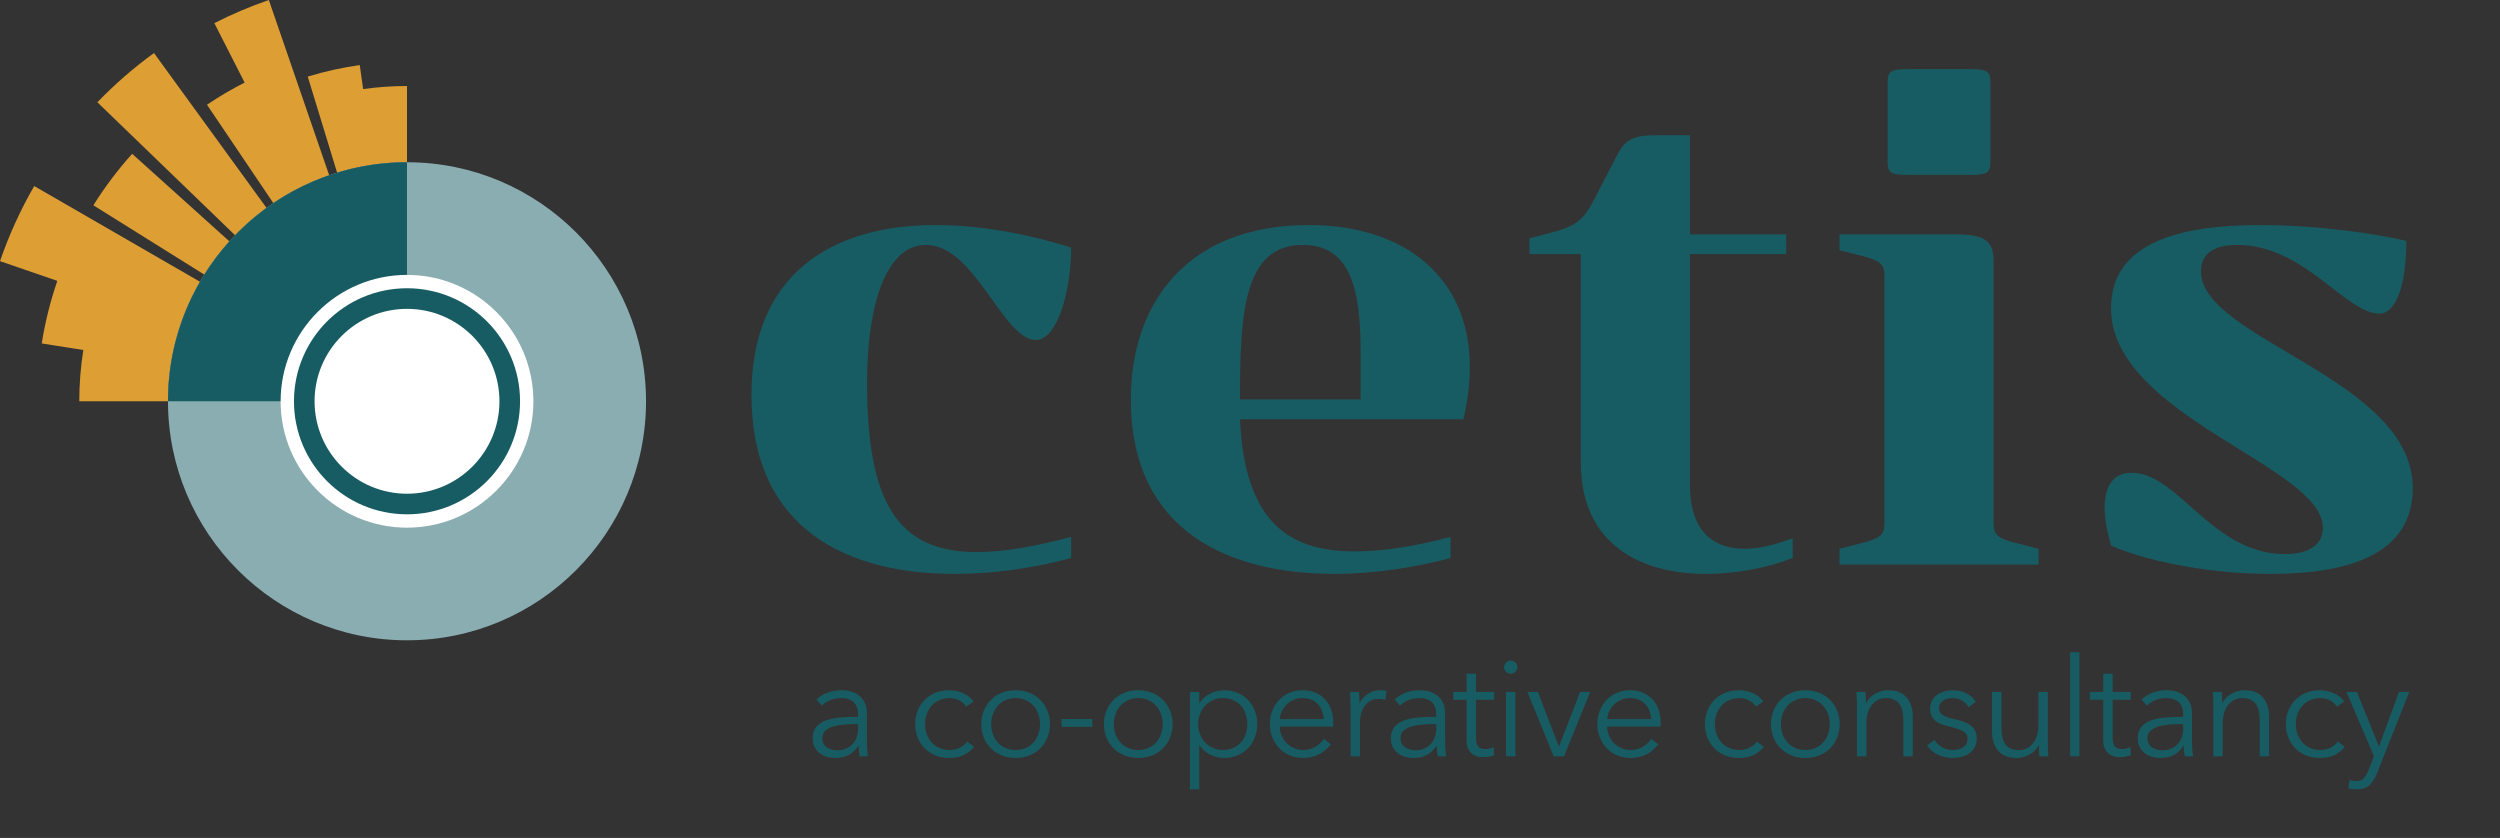 <?xml version="1.0" encoding="UTF-8" standalone="no"?><!DOCTYPE svg PUBLIC "-//W3C//DTD SVG 1.1//EN" "http://www.w3.org/Graphics/SVG/1.1/DTD/svg11.dtd"><svg width="100%" height="100%" viewBox="0 0 364 122" version="1.1" xmlns="http://www.w3.org/2000/svg" xmlns:xlink="http://www.w3.org/1999/xlink" xml:space="preserve" style="fill-rule:evenodd;clip-rule:evenodd;stroke-linecap:round;stroke-linejoin:round;stroke-miterlimit:10;"><rect x="0" y="0" width="364" height="122" fill="#333333" stroke="none"/><path d="M124.939,104.067c0,-0.816 -0.212,-1.423 -0.641,-1.824c-0.427,-0.4 -1.048,-0.601 -1.863,-0.601c-0.562,0 -1.083,0.101 -1.563,0.301c-0.481,0.2 -0.888,0.467 -1.223,0.801l-0.761,-0.901c0.388,-0.389 0.899,-0.71 1.533,-0.962c0.635,-0.255 1.352,-0.381 2.154,-0.381c0.509,0 0.982,0.07 1.423,0.21c0.44,0.141 0.829,0.351 1.162,0.632c0.335,0.28 0.595,0.633 0.781,1.062c0.189,0.427 0.281,0.928 0.281,1.503l0,4.108c0,0.36 0.014,0.733 0.04,1.122c0.028,0.387 0.068,0.713 0.12,0.982l-1.222,0c-0.04,-0.229 -0.072,-0.475 -0.1,-0.742c-0.026,-0.268 -0.04,-0.529 -0.04,-0.781l-0.04,0c-0.427,0.627 -0.912,1.078 -1.453,1.353c-0.541,0.272 -1.193,0.41 -1.954,0.41c-0.361,0 -0.732,-0.05 -1.112,-0.15c-0.381,-0.1 -0.728,-0.264 -1.042,-0.491c-0.313,-0.228 -0.573,-0.521 -0.782,-0.882c-0.206,-0.36 -0.31,-0.801 -0.31,-1.322c0,-0.722 0.184,-1.293 0.551,-1.714c0.368,-0.42 0.859,-0.735 1.473,-0.941c0.615,-0.209 1.32,-0.341 2.114,-0.401c0.795,-0.06 1.621,-0.09 2.474,-0.09l0,-0.301Zm-0.4,1.363c-0.561,0 -1.125,0.022 -1.694,0.07c-0.567,0.046 -1.082,0.14 -1.543,0.28c-0.461,0.141 -0.837,0.343 -1.132,0.612c-0.292,0.266 -0.441,0.621 -0.441,1.062c0,0.332 0.064,0.613 0.191,0.841c0.128,0.227 0.298,0.411 0.511,0.551c0.214,0.141 0.451,0.241 0.711,0.301c0.261,0.06 0.525,0.09 0.792,0.09c0.481,0 0.909,-0.084 1.282,-0.25c0.375,-0.169 0.689,-0.395 0.942,-0.682c0.254,-0.288 0.449,-0.619 0.581,-0.992c0.134,-0.374 0.2,-0.769 0.2,-1.182l0,-0.701l-0.4,0Z" style="fill:#185c63;fill-rule:nonzero;"/><path d="M140.69,102.885c-0.226,-0.361 -0.557,-0.66 -0.992,-0.892c-0.433,-0.234 -0.903,-0.351 -1.412,-0.351c-0.548,0 -1.043,0.096 -1.483,0.291c-0.441,0.192 -0.818,0.461 -1.133,0.801c-0.312,0.341 -0.553,0.742 -0.721,1.203c-0.166,0.461 -0.25,0.958 -0.25,1.493c0,0.533 0.084,1.028 0.25,1.483c0.168,0.452 0.405,0.851 0.711,1.192c0.309,0.341 0.682,0.607 1.123,0.801c0.44,0.193 0.935,0.291 1.482,0.291c0.602,0 1.111,-0.114 1.523,-0.341c0.415,-0.228 0.756,-0.521 1.022,-0.881l1.022,0.761c-0.4,0.493 -0.891,0.888 -1.472,1.182c-0.582,0.293 -1.279,0.441 -2.095,0.441c-0.761,0 -1.448,-0.124 -2.064,-0.37c-0.613,-0.249 -1.138,-0.592 -1.573,-1.032c-0.432,-0.441 -0.771,-0.962 -1.012,-1.563c-0.24,-0.602 -0.36,-1.257 -0.36,-1.964c0,-0.71 0.12,-1.363 0.36,-1.964c0.241,-0.601 0.58,-1.122 1.012,-1.563c0.435,-0.441 0.96,-0.786 1.573,-1.032c0.616,-0.249 1.303,-0.371 2.064,-0.371c0.63,0 1.267,0.136 1.914,0.411c0.649,0.272 1.172,0.677 1.573,1.212l-1.062,0.762Z" style="fill:#185c63;fill-rule:nonzero;"/><path d="M152.874,105.43c0,0.707 -0.122,1.362 -0.371,1.964c-0.246,0.601 -0.591,1.122 -1.032,1.563c-0.441,0.44 -0.968,0.783 -1.583,1.032c-0.613,0.246 -1.288,0.37 -2.024,0.37c-0.721,0 -1.389,-0.124 -2.004,-0.37c-0.613,-0.249 -1.142,-0.592 -1.583,-1.032c-0.441,-0.441 -0.783,-0.962 -1.032,-1.563c-0.246,-0.602 -0.371,-1.257 -0.371,-1.964c0,-0.71 0.125,-1.363 0.371,-1.964c0.249,-0.601 0.591,-1.122 1.032,-1.563c0.441,-0.441 0.97,-0.786 1.583,-1.032c0.615,-0.249 1.283,-0.371 2.004,-0.371c0.736,0 1.411,0.122 2.024,0.371c0.615,0.246 1.142,0.591 1.583,1.032c0.441,0.441 0.786,0.962 1.032,1.563c0.249,0.601 0.371,1.254 0.371,1.964Zm-1.443,0c0,-0.521 -0.082,-1.012 -0.25,-1.473c-0.167,-0.461 -0.403,-0.862 -0.712,-1.203c-0.306,-0.34 -0.681,-0.611 -1.122,-0.811c-0.441,-0.2 -0.934,-0.301 -1.483,-0.301c-0.547,0 -1.038,0.101 -1.473,0.301c-0.433,0.2 -0.803,0.471 -1.112,0.811c-0.306,0.341 -0.543,0.742 -0.711,1.203c-0.167,0.461 -0.251,0.952 -0.251,1.473c0,0.521 0.084,1.012 0.251,1.473c0.168,0.46 0.405,0.861 0.711,1.202c0.309,0.341 0.679,0.607 1.112,0.801c0.435,0.193 0.926,0.291 1.473,0.291c0.549,0 1.042,-0.098 1.483,-0.291c0.441,-0.194 0.816,-0.46 1.122,-0.801c0.309,-0.341 0.545,-0.742 0.712,-1.202c0.168,-0.461 0.25,-0.952 0.25,-1.473Z" style="fill:#185c63;fill-rule:nonzero;"/><rect x="154.557" y="104.688" width="4.489" height="1.142" style="fill:#185c63;fill-rule:nonzero;"/><path d="M170.729,105.43c0,0.707 -0.122,1.362 -0.371,1.964c-0.246,0.601 -0.591,1.122 -1.032,1.563c-0.441,0.44 -0.968,0.783 -1.583,1.032c-0.613,0.246 -1.289,0.37 -2.024,0.37c-0.721,0 -1.389,-0.124 -2.004,-0.37c-0.613,-0.249 -1.142,-0.592 -1.583,-1.032c-0.441,-0.441 -0.783,-0.962 -1.032,-1.563c-0.246,-0.602 -0.371,-1.257 -0.371,-1.964c0,-0.71 0.125,-1.363 0.371,-1.964c0.249,-0.601 0.591,-1.122 1.032,-1.563c0.441,-0.441 0.97,-0.786 1.583,-1.032c0.615,-0.249 1.283,-0.371 2.004,-0.371c0.735,0 1.411,0.122 2.024,0.371c0.615,0.246 1.142,0.591 1.583,1.032c0.441,0.441 0.786,0.962 1.032,1.563c0.249,0.601 0.371,1.254 0.371,1.964Zm-1.443,0c0,-0.521 -0.082,-1.012 -0.25,-1.473c-0.167,-0.461 -0.403,-0.862 -0.712,-1.203c-0.306,-0.34 -0.681,-0.611 -1.122,-0.811c-0.441,-0.2 -0.934,-0.301 -1.483,-0.301c-0.547,0 -1.038,0.101 -1.473,0.301c-0.433,0.2 -0.803,0.471 -1.112,0.811c-0.307,0.341 -0.543,0.742 -0.711,1.203c-0.167,0.461 -0.251,0.952 -0.251,1.473c0,0.521 0.084,1.012 0.251,1.473c0.168,0.46 0.404,0.861 0.711,1.202c0.309,0.341 0.679,0.607 1.112,0.801c0.435,0.193 0.926,0.291 1.473,0.291c0.549,0 1.042,-0.098 1.483,-0.291c0.441,-0.194 0.816,-0.46 1.122,-0.801c0.309,-0.341 0.545,-0.742 0.712,-1.202c0.168,-0.461 0.25,-0.952 0.25,-1.473Z" style="fill:#185c63;fill-rule:nonzero;"/><path d="M174.616,114.928l-1.362,0l0,-14.187l1.362,0l0,1.623l0.061,0c0.388,-0.615 0.905,-1.08 1.553,-1.393c0.649,-0.315 1.306,-0.471 1.973,-0.471c0.736,0 1.401,0.126 1.994,0.381c0.595,0.252 1.102,0.601 1.523,1.042c0.421,0.441 0.75,0.962 0.982,1.563c0.235,0.601 0.351,1.248 0.351,1.944c0,0.693 -0.116,1.342 -0.351,1.943c-0.232,0.602 -0.561,1.123 -0.982,1.564c-0.421,0.44 -0.928,0.787 -1.523,1.042c-0.593,0.252 -1.258,0.38 -1.994,0.38c-0.667,0 -1.324,-0.158 -1.973,-0.471c-0.648,-0.314 -1.165,-0.765 -1.553,-1.352l-0.061,0l0,6.392Zm6.994,-9.498c0,-0.521 -0.08,-1.012 -0.24,-1.473c-0.161,-0.461 -0.391,-0.862 -0.692,-1.203c-0.3,-0.34 -0.671,-0.611 -1.112,-0.811c-0.441,-0.2 -0.942,-0.301 -1.503,-0.301c-0.521,0 -1.002,0.096 -1.443,0.291c-0.441,0.192 -0.821,0.461 -1.142,0.801c-0.321,0.341 -0.571,0.742 -0.751,1.203c-0.181,0.461 -0.271,0.958 -0.271,1.493c0,0.533 0.09,1.032 0.271,1.493c0.18,0.461 0.43,0.857 0.751,1.192c0.321,0.333 0.701,0.597 1.142,0.791c0.441,0.193 0.922,0.291 1.443,0.291c0.561,0 1.062,-0.098 1.503,-0.291c0.441,-0.194 0.812,-0.46 1.112,-0.801c0.301,-0.341 0.531,-0.742 0.692,-1.202c0.16,-0.461 0.24,-0.952 0.24,-1.473Z" style="fill:#185c63;fill-rule:nonzero;"/><path d="M192.732,104.708c-0.04,-0.881 -0.323,-1.613 -0.852,-2.194c-0.527,-0.581 -1.278,-0.872 -2.254,-0.872c-0.453,0 -0.874,0.082 -1.263,0.251c-0.387,0.166 -0.727,0.393 -1.022,0.681c-0.292,0.287 -0.527,0.613 -0.701,0.982c-0.172,0.367 -0.273,0.752 -0.301,1.152l6.393,0Zm1.382,0.441c0,0.092 0,0.193 0,0.301c0,0.106 -0.006,0.22 -0.02,0.34l-7.775,0c0.014,0.467 0.108,0.908 0.281,1.323c0.174,0.413 0.415,0.773 0.721,1.082c0.309,0.307 0.669,0.551 1.082,0.732c0.415,0.18 0.862,0.27 1.343,0.27c0.709,0 1.32,-0.164 1.833,-0.491c0.515,-0.329 0.906,-0.705 1.173,-1.132l1.022,0.801c-0.561,0.708 -1.179,1.215 -1.854,1.523c-0.673,0.307 -1.399,0.461 -2.174,0.461c-0.693,0 -1.339,-0.124 -1.934,-0.37c-0.593,-0.249 -1.104,-0.592 -1.533,-1.032c-0.427,-0.441 -0.763,-0.962 -1.012,-1.563c-0.246,-0.602 -0.371,-1.257 -0.371,-1.964c0,-0.71 0.121,-1.363 0.361,-1.964c0.241,-0.601 0.575,-1.122 1.002,-1.563c0.429,-0.441 0.93,-0.786 1.503,-1.032c0.575,-0.249 1.196,-0.371 1.864,-0.371c0.735,0 1.382,0.122 1.943,0.371c0.562,0.246 1.03,0.581 1.403,1.002c0.375,0.421 0.659,0.912 0.852,1.473c0.194,0.561 0.29,1.162 0.29,1.803Z" style="fill:#185c63;fill-rule:nonzero;"/><path d="M196.639,102.805c0,-0.255 -0.006,-0.582 -0.02,-0.982c-0.012,-0.401 -0.032,-0.762 -0.06,-1.082l1.303,0c0.028,0.252 0.048,0.533 0.06,0.841c0.014,0.307 0.02,0.561 0.02,0.762l0.04,0c0.269,-0.549 0.669,-0.992 1.202,-1.333c0.535,-0.341 1.137,-0.511 1.804,-0.511c0.174,0 0.33,0.006 0.471,0.02c0.14,0.012 0.284,0.04 0.431,0.08l-0.181,1.283c-0.08,-0.028 -0.212,-0.054 -0.401,-0.08c-0.186,-0.028 -0.372,-0.04 -0.561,-0.04c-0.36,0 -0.707,0.066 -1.042,0.2c-0.332,0.132 -0.623,0.343 -0.871,0.631c-0.247,0.287 -0.447,0.653 -0.602,1.102c-0.152,0.447 -0.23,0.984 -0.23,1.613l0,4.81l-1.363,0l0,-7.314Z" style="fill:#185c63;fill-rule:nonzero;"/><path d="M209.124,104.067c0,-0.816 -0.213,-1.423 -0.642,-1.824c-0.426,-0.4 -1.048,-0.601 -1.863,-0.601c-0.561,0 -1.082,0.101 -1.563,0.301c-0.481,0.2 -0.888,0.467 -1.223,0.801l-0.761,-0.901c0.389,-0.389 0.9,-0.71 1.533,-0.962c0.635,-0.255 1.353,-0.381 2.154,-0.381c0.509,0 0.982,0.07 1.423,0.21c0.441,0.141 0.829,0.351 1.162,0.632c0.335,0.28 0.595,0.633 0.782,1.062c0.188,0.427 0.28,0.928 0.28,1.503l0,4.108c0,0.36 0.014,0.733 0.04,1.122c0.028,0.387 0.068,0.713 0.121,0.982l-1.223,0c-0.04,-0.229 -0.072,-0.475 -0.1,-0.742c-0.026,-0.268 -0.04,-0.529 -0.04,-0.781l-0.04,0c-0.427,0.627 -0.912,1.078 -1.453,1.353c-0.541,0.272 -1.192,0.41 -1.954,0.41c-0.361,0 -0.731,-0.05 -1.112,-0.15c-0.381,-0.1 -0.727,-0.264 -1.042,-0.491c-0.313,-0.228 -0.573,-0.521 -0.782,-0.882c-0.206,-0.36 -0.31,-0.801 -0.31,-1.322c0,-0.722 0.184,-1.293 0.551,-1.714c0.369,-0.42 0.86,-0.735 1.473,-0.941c0.615,-0.209 1.32,-0.341 2.114,-0.401c0.795,-0.06 1.621,-0.09 2.475,-0.09l0,-0.301Zm-0.401,1.363c-0.561,0 -1.124,0.022 -1.693,0.07c-0.567,0.046 -1.082,0.14 -1.543,0.28c-0.461,0.141 -0.838,0.343 -1.133,0.612c-0.292,0.266 -0.44,0.621 -0.44,1.062c0,0.332 0.064,0.613 0.19,0.841c0.128,0.227 0.299,0.411 0.511,0.551c0.214,0.141 0.451,0.241 0.711,0.301c0.261,0.06 0.525,0.09 0.792,0.09c0.481,0 0.91,-0.084 1.282,-0.25c0.375,-0.169 0.69,-0.395 0.942,-0.682c0.255,-0.288 0.449,-0.619 0.581,-0.992c0.135,-0.374 0.201,-0.769 0.201,-1.182l0,-0.701l-0.401,0Z" style="fill:#185c63;fill-rule:nonzero;"/><path d="M217.54,101.883l-2.645,0l0,5.47c0,0.347 0.034,0.634 0.1,0.862c0.068,0.227 0.164,0.403 0.291,0.531c0.128,0.126 0.278,0.213 0.451,0.261c0.174,0.046 0.36,0.07 0.561,0.07c0.188,0 0.384,-0.028 0.591,-0.08c0.208,-0.054 0.405,-0.129 0.591,-0.221l0.06,1.183c-0.24,0.092 -0.491,0.162 -0.751,0.21c-0.261,0.046 -0.543,0.07 -0.852,0.07c-0.252,0 -0.521,-0.034 -0.802,-0.1c-0.28,-0.068 -0.541,-0.194 -0.781,-0.381c-0.241,-0.188 -0.437,-0.441 -0.591,-0.761c-0.153,-0.321 -0.231,-0.742 -0.231,-1.263l0,-5.851l-1.943,0l0,-1.142l1.943,0l0,-2.646l1.363,0l0,2.646l2.645,0l0,1.142Z" style="fill:#185c63;fill-rule:nonzero;"/><path d="M220.646,110.119l-1.362,0l0,-9.378l1.362,0l0,9.378Zm0.281,-12.985c0,0.28 -0.1,0.511 -0.301,0.691c-0.2,0.18 -0.421,0.27 -0.661,0.27c-0.241,0 -0.461,-0.09 -0.661,-0.27c-0.201,-0.18 -0.301,-0.411 -0.301,-0.691c0,-0.281 0.1,-0.511 0.301,-0.692c0.2,-0.18 0.42,-0.27 0.661,-0.27c0.24,0 0.461,0.09 0.661,0.27c0.201,0.181 0.301,0.411 0.301,0.692Z" style="fill:#185c63;fill-rule:nonzero;"/><path d="M227.72,110.119l-1.503,0l-3.827,-9.378l1.523,0l3.046,7.935l0.04,0l3.066,-7.935l1.462,0l-3.807,9.378Z" style="fill:#185c63;fill-rule:nonzero;"/><path d="M240.405,104.708c-0.04,-0.881 -0.323,-1.613 -0.852,-2.194c-0.527,-0.581 -1.278,-0.872 -2.254,-0.872c-0.453,0 -0.874,0.082 -1.263,0.251c-0.387,0.166 -0.727,0.393 -1.022,0.681c-0.292,0.287 -0.527,0.613 -0.701,0.982c-0.172,0.367 -0.273,0.752 -0.301,1.152l6.393,0Zm1.382,0.441c0,0.092 0,0.193 0,0.301c0,0.106 -0.006,0.22 -0.02,0.34l-7.775,0c0.014,0.467 0.108,0.908 0.281,1.323c0.174,0.413 0.415,0.773 0.721,1.082c0.309,0.307 0.669,0.551 1.082,0.732c0.415,0.18 0.862,0.27 1.343,0.27c0.709,0 1.32,-0.164 1.834,-0.491c0.515,-0.329 0.905,-0.705 1.172,-1.132l1.022,0.801c-0.561,0.708 -1.179,1.215 -1.854,1.523c-0.673,0.307 -1.399,0.461 -2.174,0.461c-0.693,0 -1.339,-0.124 -1.934,-0.37c-0.593,-0.249 -1.104,-0.592 -1.533,-1.032c-0.427,-0.441 -0.763,-0.962 -1.012,-1.563c-0.246,-0.602 -0.371,-1.257 -0.371,-1.964c0,-0.71 0.121,-1.363 0.361,-1.964c0.241,-0.601 0.575,-1.122 1.002,-1.563c0.429,-0.441 0.93,-0.786 1.503,-1.032c0.575,-0.249 1.196,-0.371 1.864,-0.371c0.735,0 1.382,0.122 1.943,0.371c0.562,0.246 1.03,0.581 1.403,1.002c0.375,0.421 0.66,0.912 0.852,1.473c0.194,0.561 0.29,1.162 0.29,1.803Z" style="fill:#185c63;fill-rule:nonzero;"/><path d="M255.675,102.885c-0.227,-0.361 -0.558,-0.66 -0.992,-0.892c-0.433,-0.234 -0.904,-0.351 -1.413,-0.351c-0.547,0 -1.042,0.096 -1.483,0.291c-0.441,0.192 -0.818,0.461 -1.132,0.801c-0.313,0.341 -0.553,0.742 -0.722,1.203c-0.166,0.461 -0.25,0.958 -0.25,1.493c0,0.533 0.084,1.028 0.25,1.483c0.169,0.452 0.405,0.851 0.712,1.192c0.308,0.341 0.681,0.607 1.122,0.801c0.441,0.193 0.936,0.291 1.483,0.291c0.601,0 1.11,-0.114 1.523,-0.341c0.415,-0.228 0.755,-0.521 1.022,-0.881l1.022,0.761c-0.401,0.493 -0.892,0.888 -1.473,1.182c-0.581,0.293 -1.279,0.441 -2.094,0.441c-0.762,0 -1.449,-0.124 -2.064,-0.37c-0.613,-0.249 -1.138,-0.592 -1.573,-1.032c-0.433,-0.441 -0.772,-0.962 -1.012,-1.563c-0.241,-0.602 -0.361,-1.257 -0.361,-1.964c0,-0.71 0.12,-1.363 0.361,-1.964c0.24,-0.601 0.579,-1.122 1.012,-1.563c0.435,-0.441 0.96,-0.786 1.573,-1.032c0.615,-0.249 1.302,-0.371 2.064,-0.371c0.629,0 1.266,0.136 1.914,0.411c0.649,0.272 1.172,0.677 1.573,1.212l-1.062,0.762Z" style="fill:#185c63;fill-rule:nonzero;"/><path d="M267.858,105.43c0,0.707 -0.122,1.362 -0.37,1.964c-0.247,0.601 -0.592,1.122 -1.032,1.563c-0.441,0.44 -0.968,0.783 -1.584,1.032c-0.613,0.246 -1.288,0.37 -2.023,0.37c-0.722,0 -1.389,-0.124 -2.004,-0.37c-0.614,-0.249 -1.143,-0.592 -1.583,-1.032c-0.441,-0.441 -0.784,-0.962 -1.032,-1.563c-0.247,-0.602 -0.371,-1.257 -0.371,-1.964c0,-0.71 0.124,-1.363 0.371,-1.964c0.248,-0.601 0.591,-1.122 1.032,-1.563c0.44,-0.441 0.969,-0.786 1.583,-1.032c0.615,-0.249 1.282,-0.371 2.004,-0.371c0.735,0 1.41,0.122 2.023,0.371c0.616,0.246 1.143,0.591 1.584,1.032c0.44,0.441 0.785,0.962 1.032,1.563c0.248,0.601 0.37,1.254 0.37,1.964Zm-1.443,0c0,-0.521 -0.082,-1.012 -0.25,-1.473c-0.166,-0.461 -0.403,-0.862 -0.711,-1.203c-0.307,-0.34 -0.682,-0.611 -1.123,-0.811c-0.44,-0.2 -0.933,-0.301 -1.482,-0.301c-0.548,0 -1.038,0.101 -1.473,0.301c-0.433,0.2 -0.804,0.471 -1.113,0.811c-0.306,0.341 -0.543,0.742 -0.711,1.203c-0.166,0.461 -0.25,0.952 -0.25,1.473c0,0.521 0.084,1.012 0.25,1.473c0.168,0.46 0.405,0.861 0.711,1.202c0.309,0.341 0.68,0.607 1.113,0.801c0.435,0.193 0.925,0.291 1.473,0.291c0.549,0 1.042,-0.098 1.482,-0.291c0.441,-0.194 0.816,-0.46 1.123,-0.801c0.308,-0.341 0.545,-0.742 0.711,-1.202c0.168,-0.461 0.25,-0.952 0.25,-1.473Z" style="fill:#185c63;fill-rule:nonzero;"/><path d="M271.606,100.741c0.028,0.252 0.048,0.533 0.06,0.841c0.014,0.307 0.02,0.561 0.02,0.762l0.04,0c0.268,-0.549 0.701,-0.992 1.302,-1.333c0.602,-0.341 1.237,-0.511 1.904,-0.511c1.19,0 2.082,0.353 2.675,1.062c0.595,0.708 0.892,1.643 0.892,2.806l0,5.751l-1.363,0l0,-5.19c0,-0.495 -0.04,-0.942 -0.12,-1.343c-0.08,-0.401 -0.216,-0.745 -0.411,-1.032c-0.192,-0.288 -0.453,-0.511 -0.781,-0.671c-0.327,-0.161 -0.738,-0.241 -1.233,-0.241c-0.36,0 -0.711,0.072 -1.052,0.221c-0.34,0.146 -0.643,0.37 -0.911,0.671c-0.267,0.301 -0.481,0.681 -0.642,1.142c-0.16,0.461 -0.24,1.004 -0.24,1.633l0,4.81l-1.363,0l0,-7.314c0,-0.255 -0.006,-0.582 -0.02,-0.982c-0.012,-0.401 -0.032,-0.762 -0.06,-1.082l1.303,0Z" style="fill:#185c63;fill-rule:nonzero;"/><path d="M286.615,102.965c-0.2,-0.389 -0.503,-0.705 -0.912,-0.952c-0.407,-0.248 -0.872,-0.371 -1.393,-0.371c-0.24,0 -0.481,0.026 -0.721,0.08c-0.24,0.053 -0.453,0.141 -0.641,0.261c-0.187,0.12 -0.337,0.273 -0.451,0.461c-0.112,0.186 -0.17,0.407 -0.17,0.661c0,0.441 0.18,0.778 0.541,1.012c0.36,0.233 0.929,0.431 1.703,0.591c1.11,0.227 1.928,0.557 2.455,0.992c0.529,0.433 0.791,1.018 0.791,1.754c0,0.533 -0.102,0.984 -0.31,1.352c-0.207,0.367 -0.477,0.668 -0.812,0.902c-0.333,0.232 -0.711,0.401 -1.132,0.501c-0.421,0.1 -0.844,0.15 -1.273,0.15c-0.707,0 -1.394,-0.148 -2.064,-0.441c-0.667,-0.294 -1.214,-0.755 -1.643,-1.382l1.082,-0.802c0.241,0.413 0.595,0.762 1.062,1.042c0.469,0.281 0.982,0.421 1.543,0.421c0.295,0 0.575,-0.028 0.842,-0.08c0.268,-0.054 0.501,-0.148 0.701,-0.281c0.201,-0.134 0.361,-0.304 0.481,-0.511c0.121,-0.208 0.181,-0.465 0.181,-0.771c0,-0.495 -0.237,-0.866 -0.712,-1.112c-0.473,-0.249 -1.158,-0.479 -2.054,-0.692c-0.28,-0.068 -0.577,-0.15 -0.892,-0.25c-0.312,-0.1 -0.603,-0.249 -0.871,-0.441c-0.267,-0.194 -0.487,-0.439 -0.661,-0.731c-0.173,-0.295 -0.261,-0.662 -0.261,-1.103c0,-0.481 0.094,-0.891 0.281,-1.232c0.188,-0.341 0.438,-0.621 0.751,-0.842c0.315,-0.22 0.671,-0.384 1.072,-0.491c0.401,-0.108 0.816,-0.16 1.243,-0.16c0.655,0 1.29,0.146 1.903,0.441c0.615,0.293 1.076,0.707 1.383,1.242l-1.042,0.782Z" style="fill:#185c63;fill-rule:nonzero;"/><path d="M296.935,110.119c-0.026,-0.255 -0.046,-0.535 -0.06,-0.842c-0.012,-0.308 -0.02,-0.561 -0.02,-0.761l-0.04,0c-0.267,0.547 -0.702,0.992 -1.303,1.332c-0.601,0.341 -1.234,0.511 -1.903,0.511c-1.189,0 -2.081,-0.354 -2.676,-1.062c-0.593,-0.709 -0.891,-1.643 -0.891,-2.805l0,-5.751l1.362,0l0,5.19c0,0.493 0.04,0.942 0.12,1.342c0.081,0.401 0.219,0.744 0.411,1.032c0.195,0.287 0.455,0.511 0.782,0.672c0.328,0.16 0.739,0.24 1.232,0.24c0.361,0 0.712,-0.074 1.052,-0.22c0.341,-0.149 0.646,-0.371 0.912,-0.672c0.269,-0.3 0.481,-0.681 0.641,-1.142c0.161,-0.461 0.241,-1.006 0.241,-1.633l0,-4.809l1.362,0l0,7.314c0,0.252 0.008,0.581 0.02,0.982c0.014,0.401 0.035,0.761 0.061,1.082l-1.303,0Z" style="fill:#185c63;fill-rule:nonzero;"/><rect x="301.404" y="94.969" width="1.363" height="15.15" style="fill:#185c63;fill-rule:nonzero;"/><path d="M310.241,101.883l-2.645,0l0,5.47c0,0.347 0.034,0.634 0.1,0.862c0.068,0.227 0.164,0.403 0.291,0.531c0.128,0.126 0.278,0.213 0.45,0.261c0.175,0.046 0.361,0.07 0.562,0.07c0.188,0 0.384,-0.028 0.591,-0.08c0.208,-0.054 0.405,-0.129 0.591,-0.221l0.06,1.183c-0.24,0.092 -0.491,0.162 -0.751,0.21c-0.261,0.046 -0.544,0.07 -0.852,0.07c-0.253,0 -0.521,-0.034 -0.802,-0.1c-0.28,-0.068 -0.541,-0.194 -0.781,-0.381c-0.241,-0.188 -0.437,-0.441 -0.591,-0.761c-0.153,-0.321 -0.231,-0.742 -0.231,-1.263l0,-5.851l-1.944,0l0,-1.142l1.944,0l0,-2.646l1.363,0l0,2.646l2.645,0l0,1.142Z" style="fill:#185c63;fill-rule:nonzero;"/><path d="M317.876,104.067c0,-0.816 -0.213,-1.423 -0.641,-1.824c-0.427,-0.4 -1.048,-0.601 -1.864,-0.601c-0.561,0 -1.082,0.101 -1.563,0.301c-0.481,0.2 -0.888,0.467 -1.222,0.801l-0.762,-0.901c0.389,-0.389 0.9,-0.71 1.533,-0.962c0.635,-0.255 1.353,-0.381 2.154,-0.381c0.509,0 0.982,0.07 1.423,0.21c0.441,0.141 0.83,0.351 1.162,0.632c0.335,0.28 0.595,0.633 0.782,1.062c0.188,0.427 0.28,0.928 0.28,1.503l0,4.108c0,0.36 0.014,0.733 0.04,1.122c0.029,0.387 0.069,0.713 0.121,0.982l-1.223,0c-0.04,-0.229 -0.072,-0.475 -0.1,-0.742c-0.026,-0.268 -0.04,-0.529 -0.04,-0.781l-0.04,0c-0.427,0.627 -0.912,1.078 -1.453,1.353c-0.541,0.272 -1.192,0.41 -1.954,0.41c-0.36,0 -0.731,-0.05 -1.112,-0.15c-0.381,-0.1 -0.727,-0.264 -1.042,-0.491c-0.312,-0.228 -0.573,-0.521 -0.781,-0.882c-0.207,-0.36 -0.311,-0.801 -0.311,-1.322c0,-0.722 0.184,-1.293 0.551,-1.714c0.369,-0.42 0.86,-0.735 1.473,-0.941c0.615,-0.209 1.321,-0.341 2.114,-0.401c0.796,-0.06 1.621,-0.09 2.475,-0.09l0,-0.301Zm-0.401,1.363c-0.561,0 -1.124,0.022 -1.693,0.07c-0.567,0.046 -1.082,0.14 -1.543,0.28c-0.461,0.141 -0.838,0.343 -1.132,0.612c-0.293,0.266 -0.441,0.621 -0.441,1.062c0,0.332 0.064,0.613 0.19,0.841c0.128,0.227 0.299,0.411 0.511,0.551c0.215,0.141 0.451,0.241 0.711,0.301c0.261,0.06 0.526,0.09 0.792,0.09c0.481,0 0.91,-0.084 1.283,-0.25c0.374,-0.169 0.689,-0.395 0.941,-0.682c0.255,-0.288 0.449,-0.619 0.582,-0.992c0.134,-0.374 0.2,-0.769 0.2,-1.182l0,-0.701l-0.401,0Z" style="fill:#185c63;fill-rule:nonzero;"/><path d="M323.487,100.741c0.028,0.252 0.048,0.533 0.06,0.841c0.014,0.307 0.02,0.561 0.02,0.762l0.04,0c0.269,-0.549 0.701,-0.992 1.303,-1.333c0.601,-0.341 1.236,-0.511 1.903,-0.511c1.191,0 2.082,0.353 2.676,1.062c0.595,0.708 0.891,1.643 0.891,2.806l0,5.751l-1.362,0l0,-5.19c0,-0.495 -0.04,-0.942 -0.121,-1.343c-0.08,-0.401 -0.216,-0.745 -0.41,-1.032c-0.193,-0.288 -0.453,-0.511 -0.782,-0.671c-0.327,-0.161 -0.737,-0.241 -1.232,-0.241c-0.361,0 -0.712,0.072 -1.052,0.221c-0.341,0.146 -0.644,0.37 -0.912,0.671c-0.267,0.301 -0.481,0.681 -0.641,1.142c-0.161,0.461 -0.241,1.004 -0.241,1.633l0,4.81l-1.363,0l0,-7.314c0,-0.255 -0.006,-0.582 -0.02,-0.982c-0.012,-0.401 -0.032,-0.762 -0.06,-1.082l1.303,0Z" style="fill:#185c63;fill-rule:nonzero;"/><path d="M340.26,102.885c-0.227,-0.361 -0.558,-0.66 -0.992,-0.892c-0.433,-0.234 -0.904,-0.351 -1.413,-0.351c-0.547,0 -1.042,0.096 -1.483,0.291c-0.441,0.192 -0.818,0.461 -1.132,0.801c-0.313,0.341 -0.553,0.742 -0.722,1.203c-0.166,0.461 -0.25,0.958 -0.25,1.493c0,0.533 0.084,1.028 0.25,1.483c0.169,0.452 0.405,0.851 0.712,1.192c0.308,0.341 0.681,0.607 1.122,0.801c0.441,0.193 0.936,0.291 1.483,0.291c0.601,0 1.11,-0.114 1.523,-0.341c0.415,-0.228 0.755,-0.521 1.022,-0.881l1.022,0.761c-0.401,0.493 -0.892,0.888 -1.473,1.182c-0.581,0.293 -1.279,0.441 -2.094,0.441c-0.762,0 -1.449,-0.124 -2.064,-0.37c-0.613,-0.249 -1.138,-0.592 -1.573,-1.032c-0.433,-0.441 -0.772,-0.962 -1.012,-1.563c-0.241,-0.602 -0.361,-1.257 -0.361,-1.964c0,-0.71 0.12,-1.363 0.361,-1.964c0.24,-0.601 0.579,-1.122 1.012,-1.563c0.435,-0.441 0.96,-0.786 1.573,-1.032c0.615,-0.249 1.302,-0.371 2.064,-0.371c0.629,0 1.266,0.136 1.914,0.411c0.649,0.272 1.172,0.677 1.573,1.212l-1.062,0.762Z" style="fill:#185c63;fill-rule:nonzero;"/><path d="M346.351,108.656l0.041,0l2.905,-7.915l1.483,0l-4.669,11.803c-0.281,0.721 -0.637,1.298 -1.072,1.733c-0.433,0.433 -1.058,0.651 -1.874,0.651c-0.413,0 -0.821,-0.04 -1.222,-0.12l0.14,-1.242c0.321,0.106 0.655,0.16 1.002,0.16c0.469,0 0.836,-0.144 1.102,-0.431c0.269,-0.289 0.501,-0.699 0.702,-1.232l0.761,-1.964l-4.008,-9.358l1.523,0l3.186,7.915Z" style="fill:#185c63;fill-rule:nonzero;"/><path d="M155.958,78.171c-5.421,1.442 -9.905,2.212 -13.739,2.212c-11.494,0 -15.981,-7.118 -15.981,-24.72c0,-10.389 2.431,-20.007 8.599,-20.007c7.102,0 11.216,13.851 15.981,13.851c3.084,0 5.14,-7.022 5.14,-13.467c-6.821,-2.116 -13.55,-3.27 -19.72,-3.27c-15.234,0 -26.823,7.214 -26.823,24.72c0,19.815 14.3,26.067 29.534,26.067c5.795,0 11.683,-0.866 17.009,-2.308l0,-3.078Z" style="fill:#185c63;fill-rule:nonzero;"/><path d="M213.063,61.049c0.656,-2.693 0.936,-5.29 0.936,-7.695c0,-12.697 -9.16,-20.584 -23.46,-20.584c-17.664,0 -25.888,11.35 -25.888,25.393c0,19.527 14.767,25.394 29.628,25.394c5.887,0 11.869,-0.962 16.917,-2.308l0,-3.078c-5.329,1.442 -10.002,2.116 -14.02,2.116c-10.001,0 -15.983,-4.81 -16.636,-19.238l32.523,0Zm-23.363,-25.393c7.102,0 8.41,6.829 8.41,15.582l0,6.925l-17.57,0c0,-12.408 0.467,-22.507 9.16,-22.507Z" style="fill:#185c63;fill-rule:nonzero;"/><path d="M222.69,37.002l7.479,0l0,30.299c0,12.12 8.877,16.256 18.223,16.256c4.393,0 8.88,-0.866 12.619,-2.308l0,-2.886c-2.523,0.962 -4.86,1.539 -7.01,1.539c-4.581,0 -7.945,-2.597 -7.945,-9.234l0,-33.666l14.019,0l0,-2.885l-14.019,0l0,-14.429l-4.673,0c-3.645,0 -4.766,0.578 -6.074,3.175l-3.178,6.156c-1.589,2.981 -2.523,3.943 -6.824,5.001l-2.617,0.674l0,2.308Z" style="fill:#185c63;fill-rule:nonzero;"/><path d="M289.797,11.993c0,-1.539 -0.375,-1.923 -2.803,-1.923l-9.347,0c-2.43,0 -2.803,0.384 -2.803,1.923l0,11.543c0,1.539 0.373,1.924 2.803,1.924l9.347,0c2.428,0 2.803,-0.385 2.803,-1.924l0,-11.543Zm-15.422,64.061c0,1.539 -0.281,2.213 -2.803,2.886l-3.738,0.962l0,2.308l28.973,0l0,-2.308l-3.74,-0.962c-2.522,-0.673 -2.803,-1.347 -2.803,-2.886l0,-38.09c0,-2.886 -1.309,-3.847 -5.607,-3.847l-16.823,0l0,2.308l3.738,0.962c2.522,0.673 2.803,1.347 2.803,2.886l0,35.781Z" style="fill:#185c63;fill-rule:nonzero;"/><path d="M310.359,68.84c-2.992,0 -3.925,2.405 -3.925,5.098c0,2.02 0.561,4.233 0.933,5.483c4.207,1.924 13.272,4.136 23.274,4.136c11.402,0 20.654,-2.886 20.654,-12.504c0,-15.968 -30.842,-21.643 -30.842,-31.55c0,-2.308 1.589,-3.847 5.234,-3.847c9.905,0 15.795,10.003 20.749,10.003c2.428,0 3.925,-4.136 3.925,-10.581c-3.925,-0.961 -12.711,-2.308 -21.309,-2.308c-11.403,0 -21.685,2.405 -21.685,12.12c0,15.678 30.843,22.988 30.843,31.934c0,2.597 -2.149,3.847 -5.513,3.847c-10.655,0 -15.516,-11.831 -22.338,-11.831Z" style="fill:#185c63;fill-rule:nonzero;"/><g><path d="M29.121,41.026c-2.965,5.12 -4.662,11.064 -4.662,17.4l-12.916,0c0,-2.499 0.197,-4.996 0.588,-7.465l-6.055,-0.957c0.49,-3.098 1.25,-6.144 2.271,-9.108l-8.347,-2.874c1.307,-3.795 2.975,-7.456 4.982,-10.933l24.139,13.937Z" style="fill:#dd9e34;"/><path d="M47.928,25.514c-2.901,1 -5.629,2.372 -8.127,4.062l-9.664,-14.328c1.759,-1.187 3.589,-2.265 5.479,-3.227l-4.409,-8.652c2.564,-1.307 5.215,-2.431 7.936,-3.369l8.785,25.514Z" style="fill:#dd9e34;"/><path d="M59.26,23.624c-3.54,0 -6.957,0.529 -10.177,1.515l-4.276,-13.987c2.477,-0.756 5.009,-1.319 7.574,-1.678l0.491,3.495c2.116,-0.296 4.251,-0.445 6.388,-0.445l0,11.1Z" style="fill:#dd9e34;"/><path d="M38.807,30.273c-1.639,1.194 -3.17,2.527 -4.576,3.982l-20.055,-19.366c2.534,-2.625 5.293,-5.024 8.245,-7.168l16.386,22.552Z" style="fill:#dd9e34;"/><path d="M33.402,35.145c-1.352,1.5 -2.576,3.12 -3.654,4.839l-16.153,-10.092c1.661,-2.659 3.551,-5.168 5.649,-7.496l14.158,12.749Z" style="fill:#dd9e34;"/><path d="M59.26,23.624c19.208,0 34.802,15.595 34.802,34.802c0,19.207 -15.594,34.802 -34.802,34.802c-19.207,0 -34.801,-15.595 -34.801,-34.802c0,-19.207 15.594,-34.802 34.801,-34.802Zm0,17.402c9.604,0 17.402,7.797 17.402,17.4c0,9.605 -7.798,17.402 -17.402,17.402c-9.603,0 -17.401,-7.797 -17.401,-17.402c0,-9.603 7.798,-17.4 17.401,-17.4Z" style="fill:#8aadb1;"/><path d="M59.26,41.026c-9.604,0 -17.401,7.797 -17.401,17.4l-17.4,0c0,-19.22 15.581,-34.802 34.801,-34.802l0,17.402Z" style="fill:#185c63;"/><path d="M59.26,41.026c9.604,0 17.402,7.797 17.402,17.4c0,9.605 -7.798,17.402 -17.402,17.402c-9.603,0 -17.401,-7.797 -17.401,-17.402c0,-9.603 7.798,-17.4 17.401,-17.4Z" style="fill:#fff;stroke:#fff;stroke-width:2px;"/><path d="M59.26,43.469c8.256,0 14.959,6.701 14.959,14.957c0,8.256 -6.703,14.959 -14.959,14.959c-8.255,0 -14.958,-6.703 -14.958,-14.959c0,-8.256 6.703,-14.957 14.958,-14.957Z" style="fill:none;stroke:#185c63;stroke-width:3px;"/></g></svg>